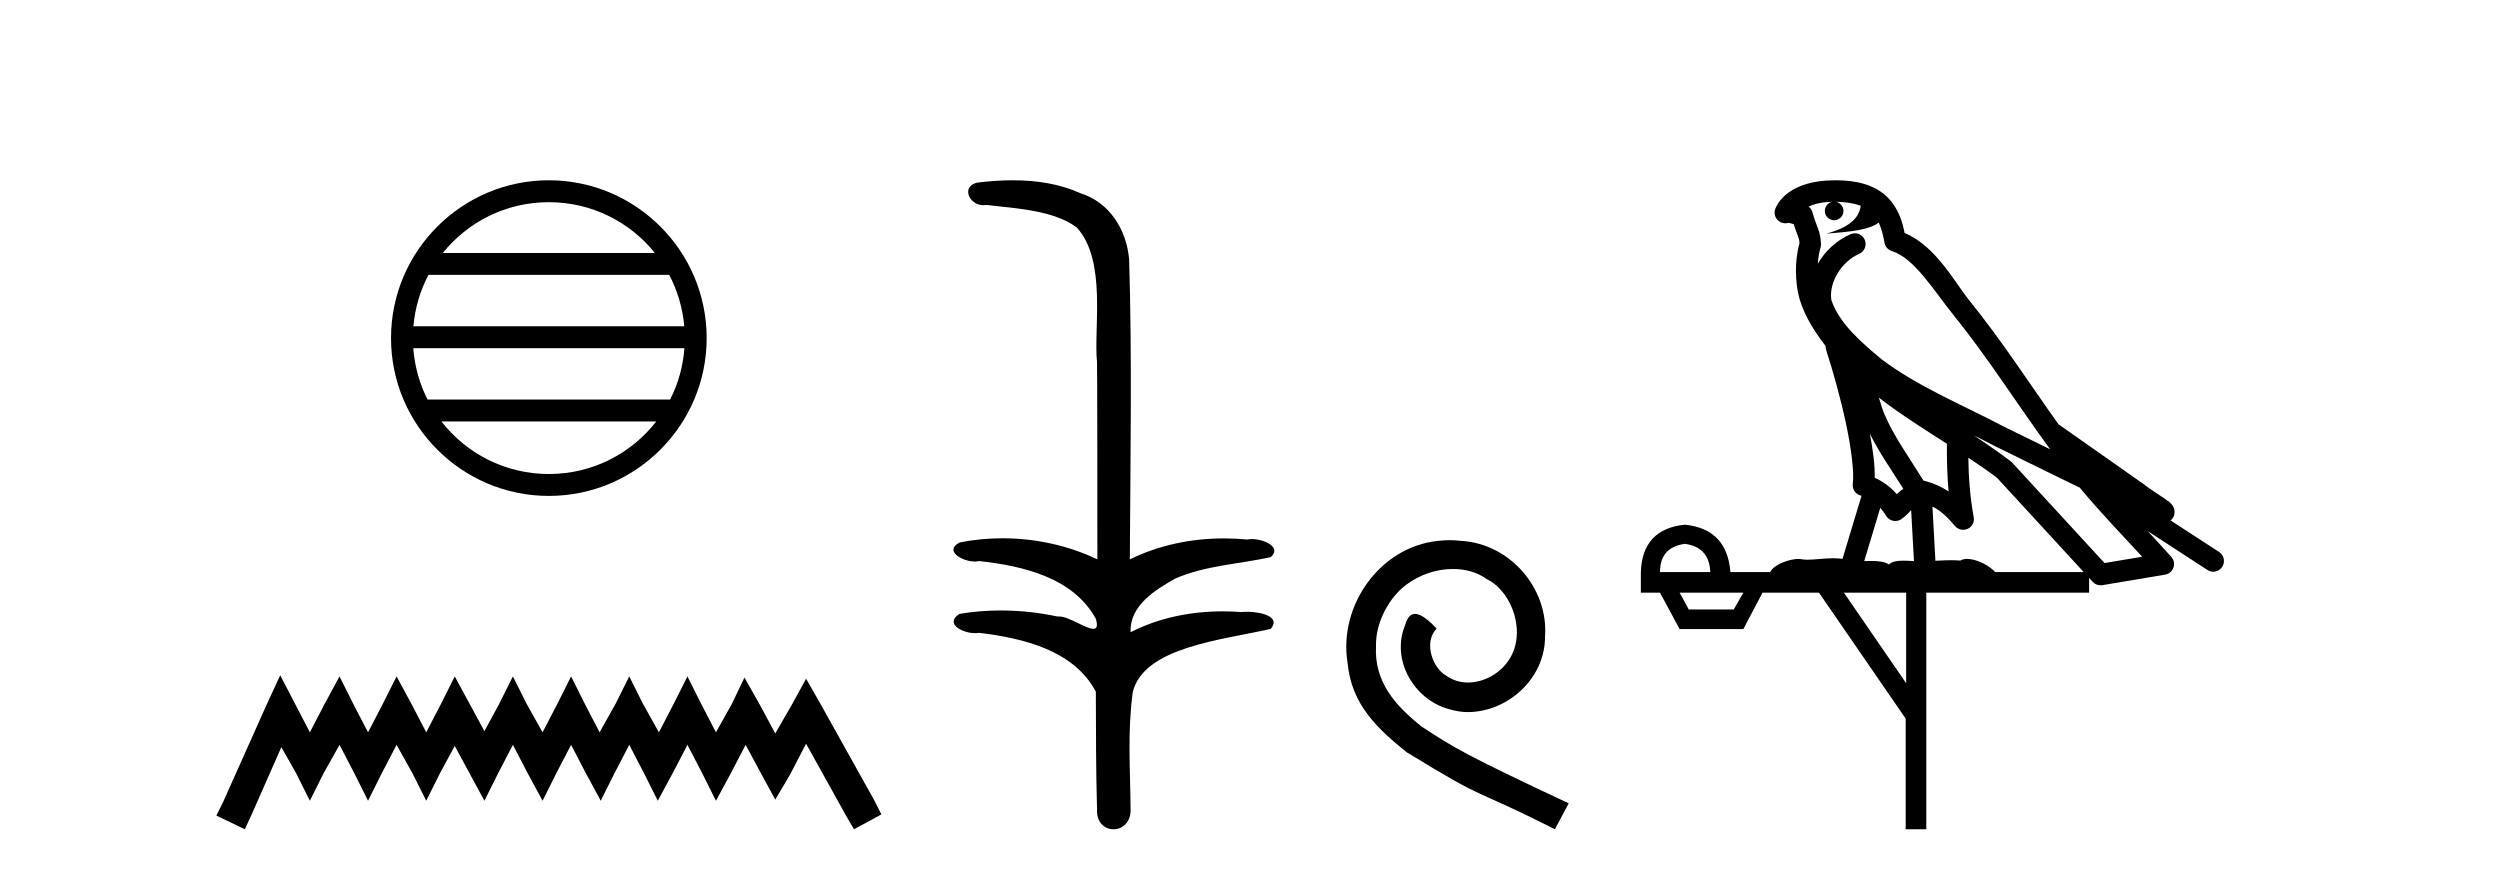 <?xml version='1.0' encoding='UTF-8' standalone='yes'?><svg xmlns='http://www.w3.org/2000/svg' xmlns:xlink='http://www.w3.org/1999/xlink' width='117.0' height='41.0' ><path d='M 25.686 9.462 C 27.694 9.462 29.484 10.389 30.649 11.84 L 20.723 11.84 C 21.888 10.389 23.677 9.462 25.686 9.462 ZM 31.32 12.865 C 31.703 13.594 31.949 14.407 32.023 15.27 L 19.348 15.27 C 19.422 14.407 19.668 13.594 20.051 12.865 ZM 32.03 16.295 C 31.967 17.155 31.734 17.968 31.363 18.699 L 20.009 18.699 C 19.638 17.968 19.405 17.155 19.342 16.295 ZM 30.713 19.724 C 29.55 21.221 27.732 22.184 25.686 22.184 C 23.64 22.184 21.822 21.221 20.659 19.724 ZM 25.686 8.437 C 21.614 8.437 18.3 11.752 18.3 15.823 C 18.3 19.895 21.614 23.209 25.686 23.209 C 29.757 23.209 33.072 19.895 33.072 15.823 C 33.072 11.752 29.757 8.437 25.686 8.437 Z' style='fill:#000000;stroke:none' /><path d='M 13.114 31.602 L 12.473 32.99 L 10.444 37.528 L 10.124 38.169 L 11.459 38.809 L 11.779 38.115 L 13.167 34.966 L 13.861 36.193 L 14.502 37.475 L 15.142 36.193 L 15.89 34.859 L 16.584 36.193 L 17.224 37.475 L 17.865 36.193 L 18.559 34.859 L 19.306 36.193 L 19.947 37.475 L 20.588 36.193 L 21.282 34.912 L 21.976 36.193 L 22.67 37.475 L 23.31 36.193 L 24.004 34.859 L 24.698 36.193 L 25.392 37.475 L 26.033 36.193 L 26.727 34.859 L 27.421 36.193 L 28.115 37.475 L 28.755 36.193 L 29.449 34.859 L 30.143 36.193 L 30.784 37.475 L 31.478 36.193 L 32.172 34.859 L 32.866 36.193 L 33.507 37.475 L 34.201 36.193 L 34.895 34.859 L 35.642 36.247 L 36.283 37.421 L 36.977 36.247 L 37.724 34.805 L 39.593 38.169 L 39.966 38.809 L 41.248 38.115 L 40.927 37.475 L 38.365 32.884 L 37.724 31.763 L 37.084 32.937 L 36.283 34.325 L 35.535 32.937 L 34.841 31.709 L 34.254 32.937 L 33.507 34.272 L 32.813 32.937 L 32.172 31.656 L 31.531 32.937 L 30.837 34.272 L 30.09 32.937 L 29.449 31.656 L 28.809 32.937 L 28.061 34.272 L 27.367 32.937 L 26.727 31.656 L 26.086 32.937 L 25.392 34.272 L 24.645 32.937 L 24.004 31.656 L 23.364 32.937 L 22.67 34.218 L 21.976 32.937 L 21.282 31.656 L 20.641 32.937 L 19.947 34.272 L 19.253 32.937 L 18.559 31.656 L 17.918 32.937 L 17.224 34.272 L 16.53 32.937 L 15.89 31.656 L 15.196 32.937 L 14.502 34.272 L 13.808 32.937 L 13.114 31.602 Z' style='fill:#000000;stroke:none' /><path d='M 47.401 8.437 C 46.835 8.437 46.271 8.48 45.723 8.548 C 44.968 8.739 45.356 9.604 46.026 9.604 C 46.071 9.604 46.117 9.6 46.165 9.592 C 47.58 9.755 49.324 9.845 50.393 10.647 C 51.812 12.194 51.175 15.408 51.34 16.933 C 51.352 17.015 51.357 23.097 51.357 26.179 C 49.985 25.522 48.437 25.191 46.911 25.191 C 46.233 25.191 45.559 25.257 44.907 25.388 C 44.163 25.778 45.036 26.28 45.62 26.28 C 45.689 26.28 45.755 26.273 45.813 26.257 C 47.882 26.481 50.234 27.035 51.285 28.96 C 51.389 29.308 51.324 29.428 51.166 29.428 C 50.818 29.428 50.019 28.85 49.569 28.85 C 49.545 28.85 49.523 28.852 49.501 28.855 C 48.637 28.668 47.732 28.57 46.835 28.57 C 46.178 28.57 45.525 28.623 44.897 28.731 C 44.187 29.2 45.058 29.632 45.636 29.632 C 45.699 29.632 45.759 29.626 45.813 29.615 C 47.925 29.87 50.262 30.443 51.285 32.37 C 51.297 34.514 51.285 35.93 51.342 37.901 C 51.317 38.508 51.712 38.809 52.111 38.809 C 52.508 38.809 52.91 38.512 52.912 37.922 C 52.897 35.98 52.759 34.275 53.013 32.392 C 53.527 30.278 57.193 29.954 59.471 29.432 C 59.968 28.848 58.99 28.631 58.36 28.631 C 58.265 28.631 58.179 28.636 58.106 28.645 C 57.815 28.623 57.521 28.611 57.227 28.611 C 55.738 28.611 54.238 28.907 52.912 29.589 C 52.858 28.316 54.112 27.583 55.011 27.071 C 56.429 26.461 57.99 26.401 59.471 26.074 C 59.999 25.615 59.167 25.229 58.591 25.229 C 58.515 25.229 58.444 25.235 58.38 25.25 C 58.017 25.215 57.652 25.197 57.287 25.197 C 55.765 25.197 54.243 25.507 52.876 26.179 C 52.904 21.368 52.982 16.712 52.844 12.161 C 52.733 10.754 51.922 9.462 50.559 9.042 C 49.579 8.596 48.488 8.437 47.401 8.437 Z' style='fill:#000000;stroke:none' /><path d='M 67.848 25.279 C 67.66 25.279 67.472 25.297 67.284 25.314 C 64.568 25.604 62.638 28.354 63.065 31.019 C 63.253 33.001 64.483 34.111 65.832 35.205 C 69.847 37.665 68.719 36.759 72.768 38.809 L 73.417 37.596 C 68.6 35.341 68.019 34.983 66.516 33.992 C 65.286 33.001 64.312 31.908 64.397 30.251 C 64.363 29.106 65.047 27.927 65.815 27.364 C 66.43 26.902 67.216 26.629 67.985 26.629 C 68.566 26.629 69.112 26.766 69.591 27.107 C 70.804 27.705 71.47 29.687 70.582 30.934 C 70.172 31.532 69.437 31.942 68.702 31.942 C 68.344 31.942 67.985 31.839 67.677 31.617 C 67.062 31.276 66.601 30.08 67.233 29.414 C 66.943 29.106 66.533 28.73 66.225 28.73 C 66.02 28.73 65.867 28.884 65.764 29.243 C 65.081 30.883 66.174 32.745 67.814 33.189 C 68.104 33.274 68.395 33.326 68.685 33.326 C 70.564 33.326 72.307 31.754 72.307 29.807 C 72.478 27.534 70.667 25.45 68.395 25.314 C 68.224 25.297 68.036 25.279 67.848 25.279 Z' style='fill:#000000;stroke:none' /><path d='M 85.916 9.444 C 86.369 9.448 86.768 9.513 87.084 9.628 C 87.031 10.005 86.799 10.588 85.476 10.932 C 86.707 10.843 87.511 10.742 87.926 10.414 C 88.076 10.752 88.158 11.134 88.193 11.353 C 88.224 11.541 88.359 11.696 88.541 11.752 C 89.595 12.075 90.522 13.629 91.411 14.728 C 93.013 16.707 94.399 18.912 95.946 21.026 C 95.232 20.676 94.519 20.326 93.802 19.976 C 91.808 18.928 89.762 18.102 88.054 16.81 C 87.061 15.983 86.077 15.129 85.707 14.04 C 85.58 13.201 86.208 12.229 87.003 11.883 C 87.219 11.792 87.344 11.563 87.303 11.332 C 87.262 11.1 87.065 10.928 86.831 10.918 C 86.823 10.918 86.816 10.918 86.809 10.918 C 86.737 10.918 86.666 10.933 86.601 10.963 C 85.966 11.24 85.421 11.735 85.076 12.342 C 85.092 12.085 85.129 11.822 85.202 11.585 C 85.219 11.529 85.226 11.47 85.223 11.411 C 85.206 11.099 85.153 10.882 85.085 10.698 C 85.016 10.514 84.942 10.35 84.819 9.924 C 84.789 9.821 84.727 9.73 84.643 9.665 C 84.879 9.561 85.175 9.477 85.532 9.454 C 85.604 9.449 85.673 9.449 85.743 9.447 L 85.743 9.447 C 85.548 9.49 85.402 9.664 85.402 9.872 C 85.402 10.112 85.597 10.307 85.838 10.307 C 86.079 10.307 86.274 10.112 86.274 9.872 C 86.274 9.658 86.119 9.481 85.916 9.444 ZM 87.93 18.609 C 88.951 19.396 90.044 20.083 91.116 20.769 C 91.108 21.509 91.126 22.253 91.195 22.999 C 90.846 22.771 90.462 22.6 90.019 22.492 C 89.359 21.42 88.635 20.432 88.192 19.384 C 88.101 19.167 88.015 18.896 87.93 18.609 ZM 87.51 20.299 C 87.971 21.223 88.559 22.054 89.077 22.877 C 88.977 22.944 88.888 23.014 88.816 23.082 C 88.797 23.099 88.787 23.111 88.77 23.128 C 88.485 22.8 88.137 22.534 87.735 22.361 C 87.751 21.773 87.655 21.065 87.51 20.299 ZM 92.371 20.376 L 92.371 20.376 C 92.7 20.539 93.028 20.703 93.349 20.872 C 93.353 20.874 93.358 20.876 93.362 20.878 C 94.679 21.52 95.994 22.18 97.326 22.816 C 98.265 23.947 99.278 24.996 100.253 26.055 C 99.666 26.154 99.08 26.252 98.493 26.351 C 97.051 24.783 95.61 23.216 94.168 21.648 C 94.148 21.626 94.126 21.606 94.102 21.588 C 93.539 21.162 92.957 20.763 92.371 20.376 ZM 87.997 23.766 C 88.095 23.877 88.186 24.001 88.27 24.141 C 88.343 24.261 88.462 24.345 88.6 24.373 C 88.633 24.38 88.667 24.383 88.7 24.383 C 88.805 24.383 88.908 24.35 88.994 24.288 C 89.205 24.135 89.333 23.989 89.442 23.876 L 89.573 26.261 C 89.404 26.25 89.233 26.239 89.073 26.239 C 88.792 26.239 88.544 26.275 88.402 26.42 C 88.233 26.29 87.929 26.253 87.551 26.253 C 87.454 26.253 87.352 26.256 87.246 26.26 L 87.997 23.766 ZM 78.854 25.452 C 79.616 25.556 80.012 25.997 80.042 26.774 L 77.688 26.774 C 77.688 25.997 78.077 25.556 78.854 25.452 ZM 92.118 21.42 L 92.118 21.42 C 92.58 21.727 93.032 22.039 93.464 22.365 C 94.816 23.835 96.167 25.304 97.518 26.774 L 93.374 26.774 C 93.086 26.454 92.499 26.157 92.064 26.157 C 91.941 26.157 91.83 26.181 91.741 26.235 C 91.603 26.223 91.458 26.218 91.309 26.218 C 91.074 26.218 90.827 26.23 90.577 26.245 L 90.438 23.705 L 90.438 23.705 C 90.817 23.898 91.125 24.18 91.493 24.618 C 91.591 24.734 91.732 24.796 91.877 24.796 C 91.949 24.796 92.022 24.78 92.091 24.748 C 92.297 24.651 92.411 24.427 92.37 24.203 C 92.2 23.286 92.131 22.359 92.118 21.42 ZM 81.588 27.738 L 81.14 28.522 L 79.033 28.522 L 78.607 27.738 ZM 89.208 27.738 L 89.208 31.974 L 86.295 27.738 ZM 85.928 8.437 C 85.912 8.437 85.896 8.437 85.879 8.437 C 85.743 8.438 85.607 8.443 85.468 8.452 L 85.468 8.452 C 84.297 8.528 83.418 9.003 83.093 9.749 C 83.017 9.923 83.046 10.125 83.168 10.271 C 83.265 10.387 83.406 10.451 83.553 10.451 C 83.591 10.451 83.63 10.447 83.668 10.438 C 83.698 10.431 83.704 10.427 83.71 10.427 C 83.716 10.427 83.722 10.432 83.76 10.441 C 83.797 10.449 83.859 10.467 83.943 10.489 C 84.034 10.772 84.104 10.942 84.144 11.049 C 84.19 11.17 84.204 11.213 84.216 11.386 C 83.955 12.318 84.057 13.254 84.154 13.729 C 84.315 14.516 84.802 15.378 85.439 16.194 C 85.436 16.255 85.442 16.316 85.462 16.375 C 85.77 17.319 86.13 18.6 86.387 19.795 C 86.644 20.99 86.781 22.136 86.711 22.638 C 86.676 22.892 86.838 23.132 87.087 23.194 C 87.098 23.197 87.108 23.201 87.119 23.203 L 86.229 26.155 C 86.085 26.133 85.938 26.126 85.792 26.126 C 85.36 26.126 84.933 26.195 84.59 26.195 C 84.477 26.195 84.373 26.187 84.281 26.167 C 84.25 26.16 84.211 26.157 84.166 26.157 C 83.808 26.157 83.058 26.375 82.838 26.774 L 80.983 26.774 C 80.879 25.429 80.169 24.69 78.854 24.555 C 77.524 24.69 76.837 25.429 76.792 26.774 L 76.792 27.738 L 77.688 27.738 L 78.607 29.441 L 81.588 29.441 L 82.485 27.738 L 85.129 27.738 L 89.186 33.632 L 89.186 38.809 L 90.15 38.809 L 90.15 27.738 L 97.77 27.738 L 97.77 27.048 C 97.826 27.109 97.882 27.17 97.938 27.23 C 98.034 27.335 98.168 27.392 98.307 27.392 C 98.335 27.392 98.363 27.39 98.39 27.386 C 99.369 27.221 100.348 27.057 101.326 26.893 C 101.507 26.863 101.657 26.737 101.717 26.564 C 101.778 26.392 101.74 26.2 101.618 26.064 C 101.252 25.655 100.882 25.253 100.511 24.854 L 100.511 24.854 L 103.306 26.674 C 103.39 26.729 103.485 26.756 103.579 26.756 C 103.743 26.756 103.904 26.675 104 26.527 C 104.152 26.295 104.086 25.984 103.854 25.833 L 101.584 24.356 C 101.632 24.317 101.679 24.268 101.713 24.202 C 101.795 24.047 101.773 23.886 101.746 23.803 C 101.719 23.72 101.689 23.679 101.666 23.647 C 101.572 23.519 101.524 23.498 101.457 23.446 C 101.391 23.395 101.317 23.343 101.236 23.288 C 101.075 23.178 100.889 23.056 100.729 22.949 C 100.569 22.842 100.418 22.73 100.414 22.726 C 100.398 22.711 100.381 22.698 100.364 22.686 C 99.026 21.745 97.688 20.805 96.351 19.865 C 96.346 19.862 96.341 19.86 96.337 19.857 C 94.978 17.95 93.692 15.95 92.191 14.096 C 91.461 13.194 90.609 11.524 89.134 10.901 C 89.052 10.459 88.869 9.754 88.318 9.217 C 87.722 8.638 86.86 8.437 85.928 8.437 Z' style='fill:#000000;stroke:none' /></svg>